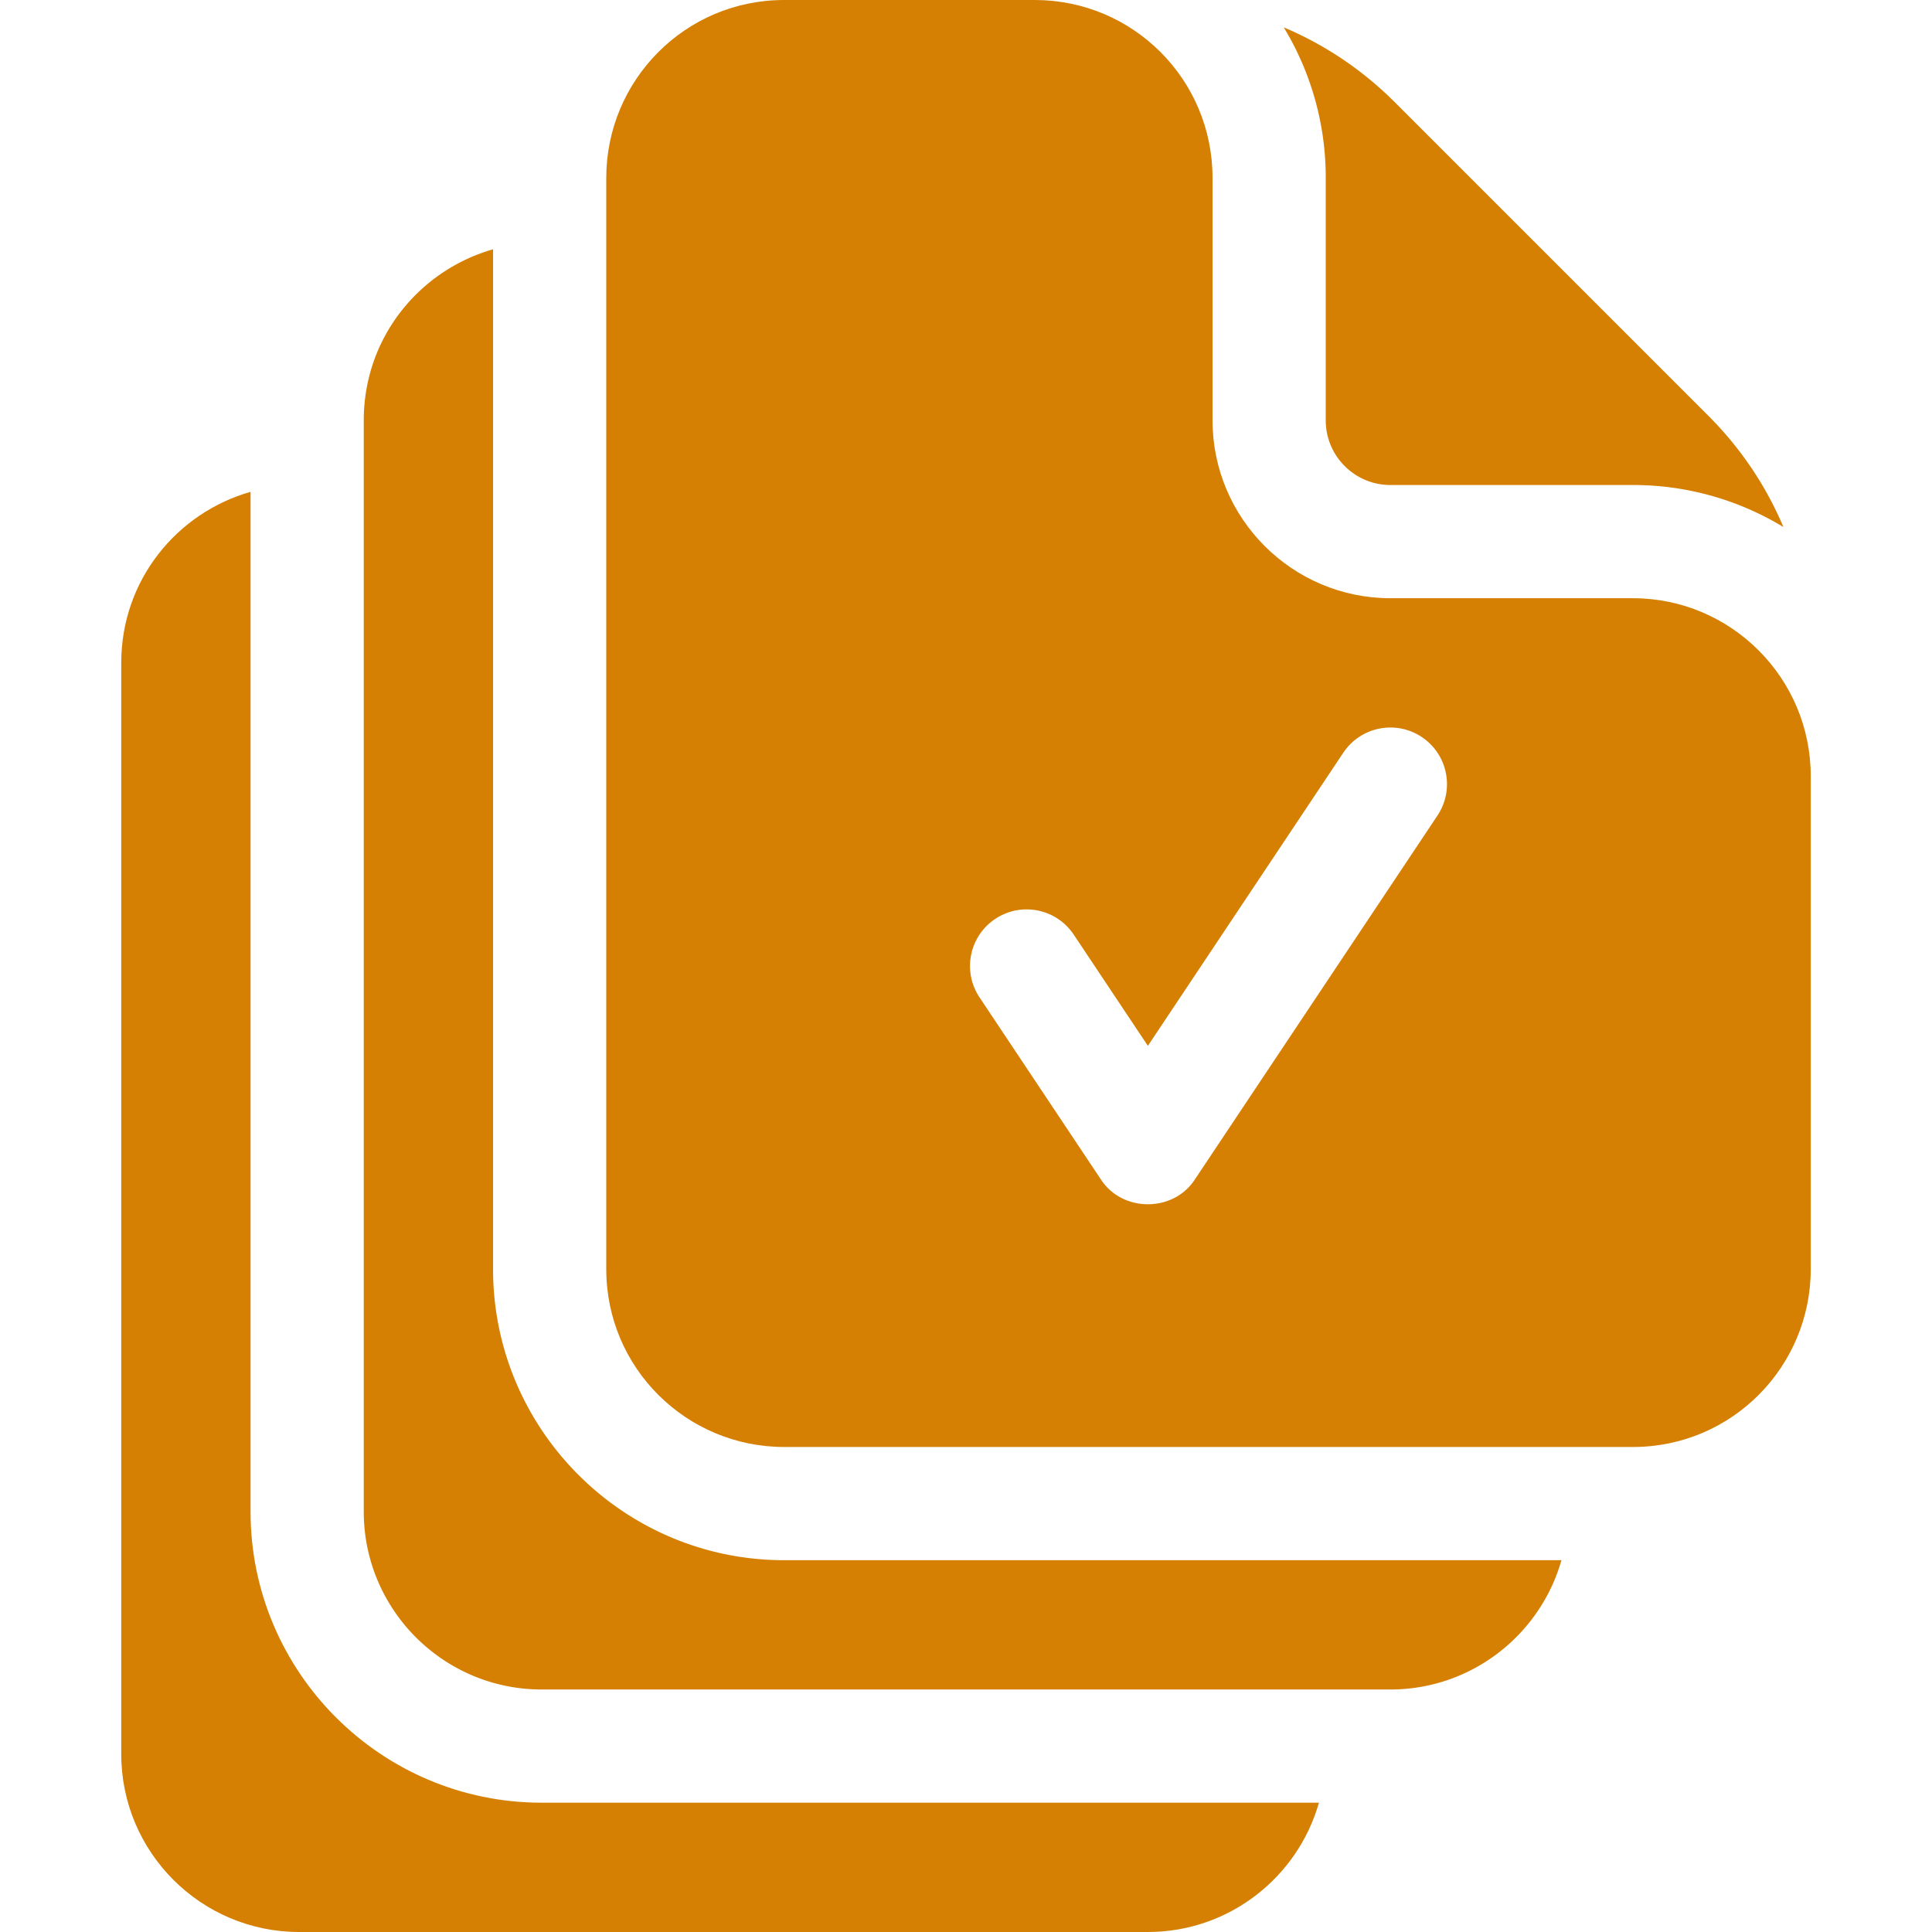<svg xmlns="http://www.w3.org/2000/svg" version="1.1" xmlns:xlink="http://www.w3.org/1999/xlink" width="512" height="512" x="0" y="0" viewBox="0 0 512 512" style="enable-background:new 0 0 512 512" xml:space="preserve" class=""><g><path d="M432.732 158.533h-64.266c-25.989 0-47.133-21.144-47.133-47.133V47.117C321.333 21.052 300.237 0 274.216 0H207.8c-26.278 0-47.133 21.325-47.133 47.133v289.2c0 26.278 21.325 47.133 47.133 47.133h224.933c26.338 0 47.134-21.39 47.134-47.133V205.667c-.001-25.99-21.145-47.134-47.135-47.134zm-51.785 57.587-64.267 96.4c-5.668 8.834-19.293 8.831-24.961 0l-32.134-48.2c-4.596-6.893-2.733-16.206 4.16-20.801 6.892-4.596 16.205-2.733 20.801 4.16l19.653 29.479 51.786-77.679c4.595-6.893 13.908-8.755 20.801-4.161 6.895 4.596 8.757 13.91 4.161 20.802z" fill="#d58003" opacity="1" data-original="#000000" class=""></path><path d="M66.4 400.6V130.339c-19.498 5.549-34.267 23.378-34.267 45.327v289.2c0 25.989 21.144 47.133 47.133 47.133H304.2c21.528 0 39.718-14.514 45.333-34.267h-206c-42.531.001-77.133-34.601-77.133-77.132z" fill="#d58003" opacity="1" data-original="#000000" class=""></path><path d="M130.666 336.333V66.073C111.168 71.623 96.4 89.454 96.4 111.4v289.2c0 25.989 21.144 47.133 47.133 47.133h224.934c21.528 0 39.718-14.514 45.333-34.267h-206c-42.531.001-77.134-34.601-77.134-77.133zM351.333 111.4c0 9.447 7.686 17.133 17.133 17.133h64.267a76.661 76.661 0 0 1 39.891 11.14c-4.588-10.874-11.273-20.868-19.869-29.464l-83.097-83.097c-8.593-8.594-18.584-15.277-29.454-19.865a76.643 76.643 0 0 1 11.13 39.87V111.4z" fill="#d58003" opacity="1" data-original="#000000" class=""></path></g></svg>